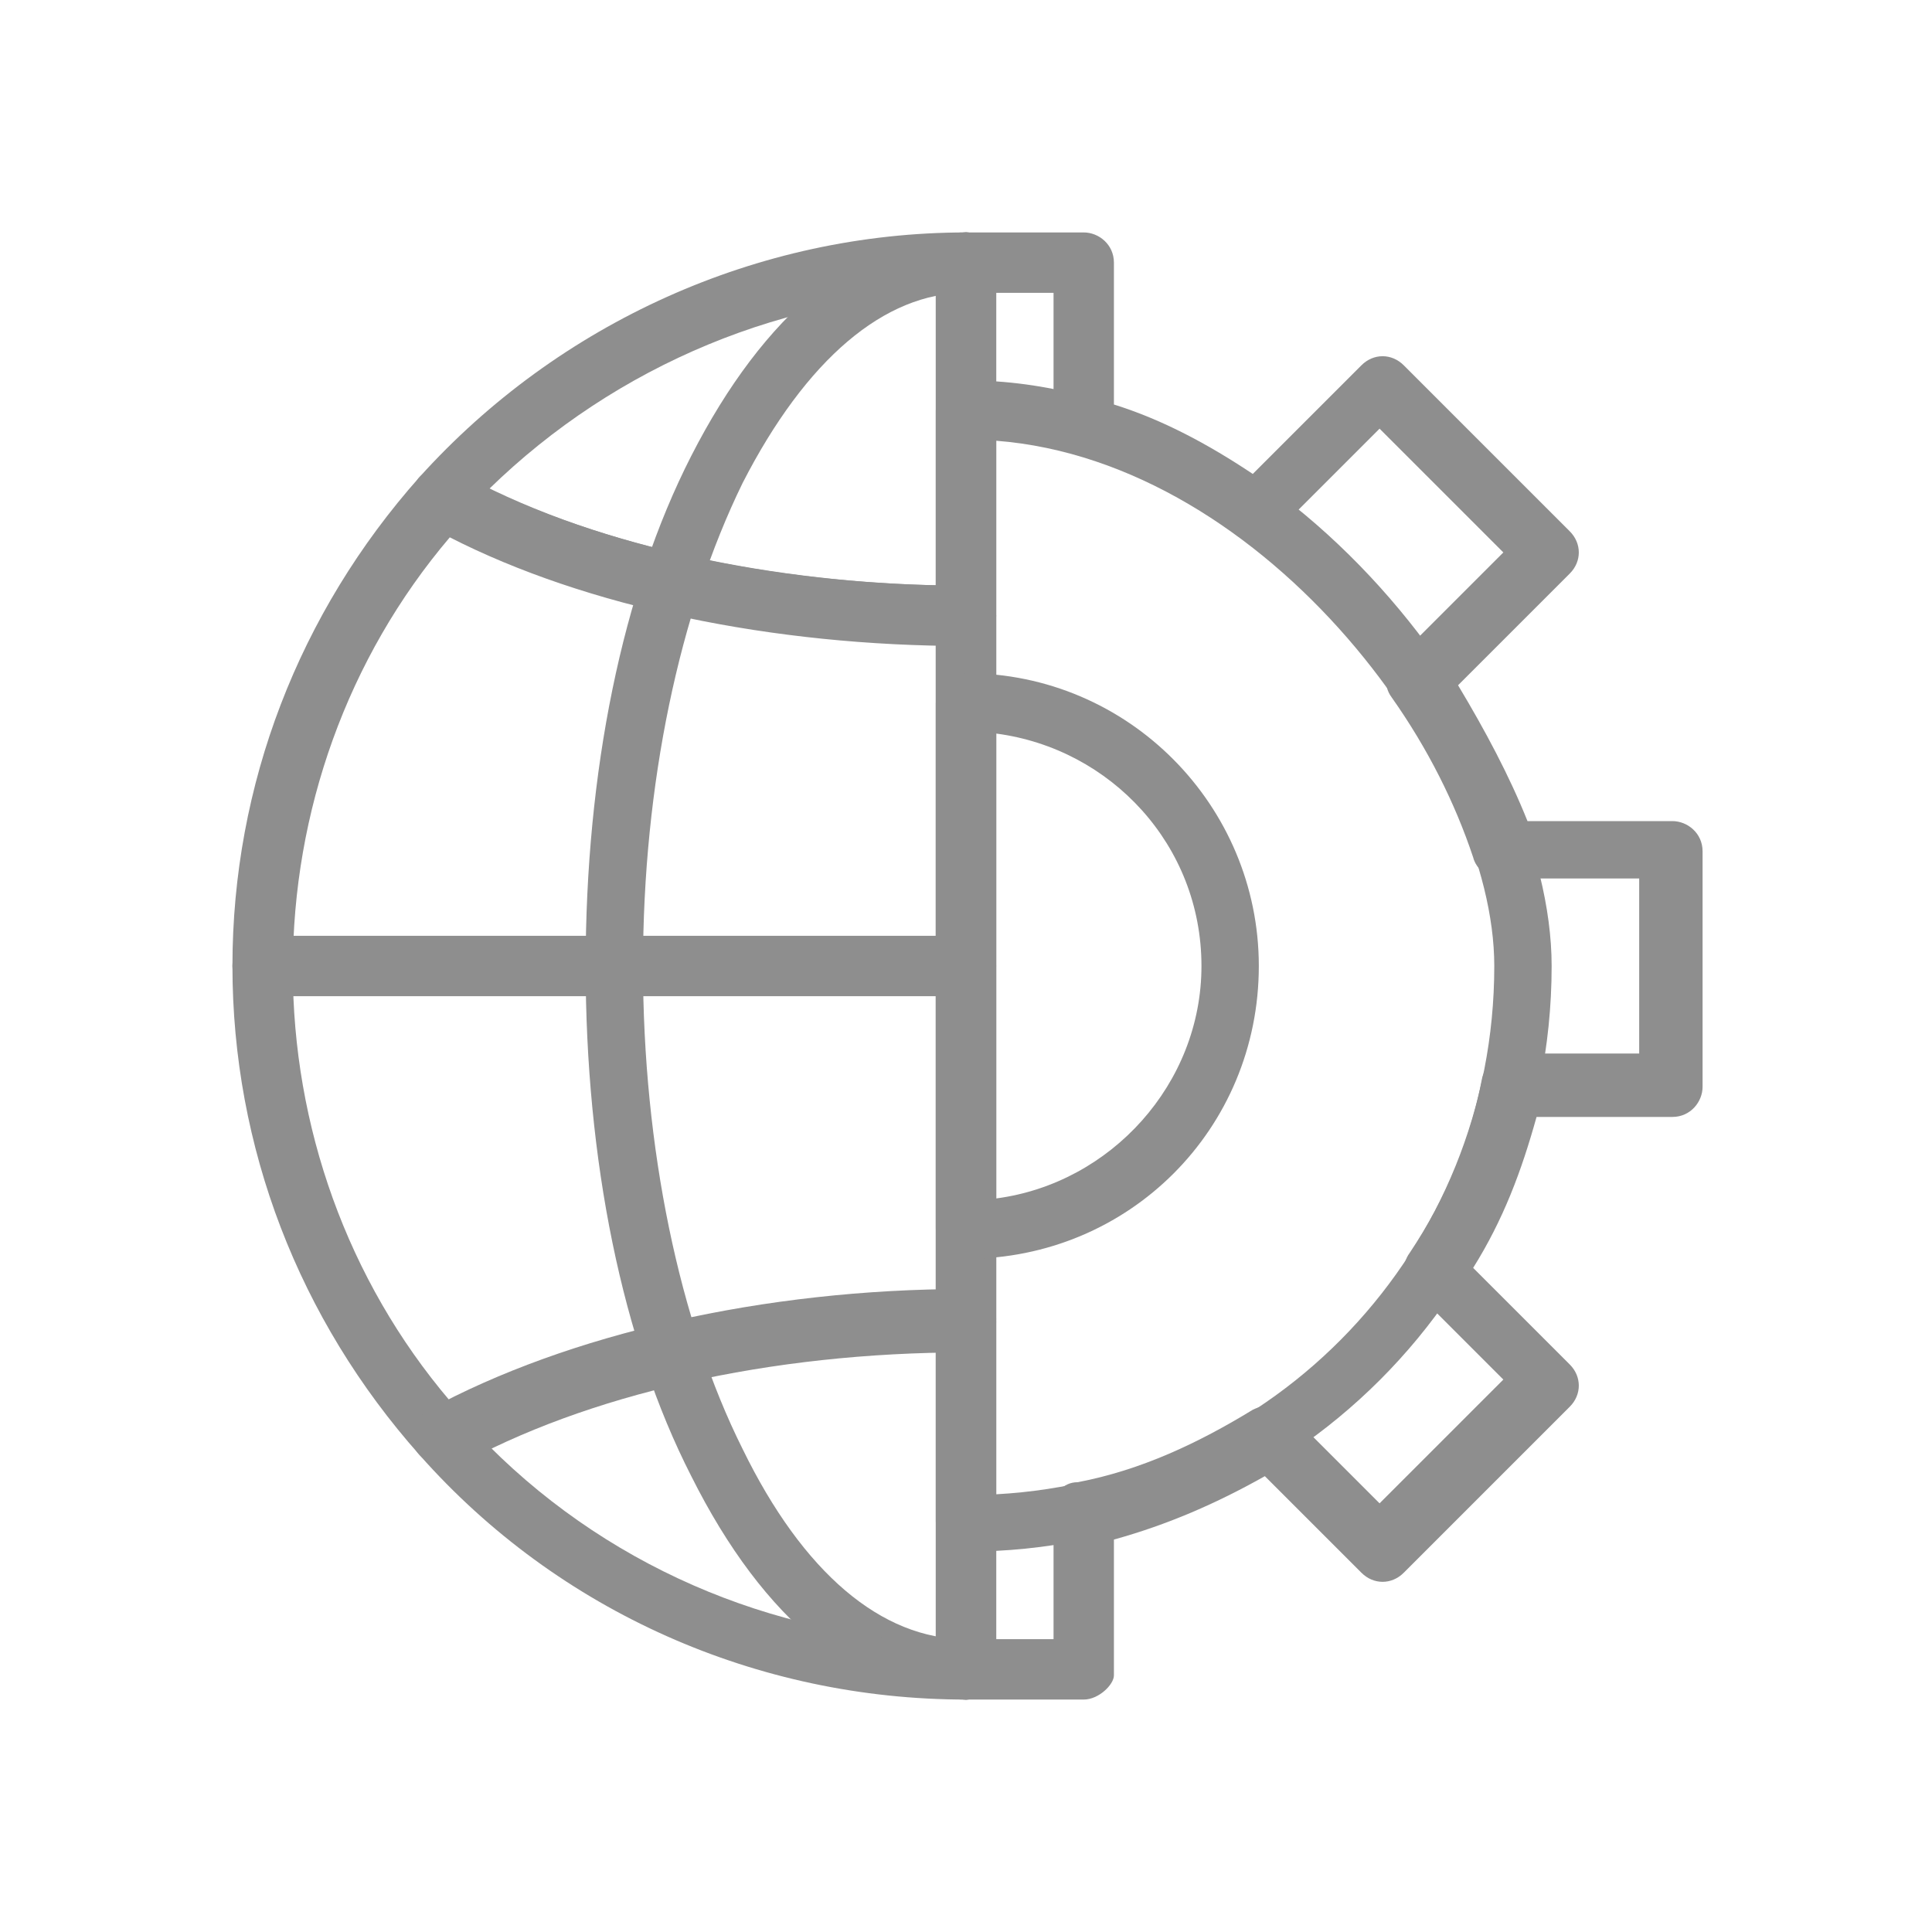 <?xml version="1.0" encoding="utf-8"?>
<!-- Generator: Adobe Illustrator 24.3.0, SVG Export Plug-In . SVG Version: 6.00 Build 0)  -->
<svg version="1.1" data-id="line" xmlns="http://www.w3.org/2000/svg" xmlns:xlink="http://www.w3.org/1999/xlink" x="0px" y="0px"
	 viewBox="0 0 64 64" style="enable-background:new 0 0 64 64;" xml:space="preserve">
<style type="text/css">
	.st0{fill:#8E8E8E;}
</style>
<g id="_x38_56_x2C__Business_x2C__Business_Decisions_x2C__Business_Options_x2C_">
	<g>
		<g>
			<g>
				<path class="st0" d="M32,56.3c-0.5,0-1-0.4-1-1V8.7c0-0.5,0.4-1,1-1c0.5,0,1,0.4,1,1v46.6C33,55.8,32.5,56.3,32,56.3z"/>
			</g>
		</g>
		<g>
			<g>
				<g>
					<path class="st0" d="M32,56.3c-3.5,0-6.7-2.6-9.1-7.4c-2.3-4.5-3.5-10.5-3.5-16.9s1.2-12.4,3.5-16.9c2.4-4.7,5.6-7.4,9.1-7.4
						c0.5,0,1,0.4,1,1s-0.4,1-1,1c-2.7,0-5.3,2.2-7.4,6.3c-2.1,4.3-3.3,10-3.3,16s1.2,11.8,3.3,16c2,4.1,4.6,6.3,7.4,6.3
						c0.5,0,1,0.4,1,1S32.5,56.3,32,56.3z"/>
				</g>
				<g>
					<path class="st0" d="M14.6,48.5c-0.3,0-0.5-0.1-0.7-0.3C9.9,43.7,7.7,38,7.7,32s2.2-11.7,6.2-16.2c0.3-0.3,0.8-0.4,1.2-0.2
						c4.3,2.4,10.4,3.8,16.9,3.8c0.5,0,1,0.4,1,1s-0.4,1-1,1c-6.4,0-12.6-1.3-17.1-3.6c-3.4,4-5.2,9.1-5.2,14.3s1.8,10.3,5.2,14.3
						c4.5-2.3,10.7-3.6,17.1-3.6c0.5,0,1,0.4,1,1c0,0.5-0.4,1-1,1c-6.5,0-12.6,1.4-16.9,3.8C15,48.5,14.8,48.5,14.6,48.5z"/>
				</g>
				<g>
					<path class="st0" d="M32,56.3c-6.9,0-13.5-2.9-18.1-8.1c-0.2-0.2-0.3-0.5-0.2-0.8s0.2-0.5,0.5-0.7c4.6-2.5,11.1-4,17.8-4
						c0.5,0,1,0.4,1,1c0,0.5-0.4,1-1,1c-5.9,0-11.6,1.2-15.8,3.2c4.2,4.2,9.9,6.5,15.8,6.5c0.5,0,1,0.4,1,1S32.5,56.3,32,56.3z"/>
				</g>
				<g>
					<path class="st0" d="M32,21.3c-6.8,0-13.3-1.5-17.8-4c-0.3-0.1-0.4-0.4-0.5-0.7c0-0.3,0-0.6,0.2-0.8c4.6-5.1,11.2-8.1,18.1-8.1
						c0.5,0,1,0.4,1,1s-0.4,1-1,1c-5.9,0-11.6,2.4-15.8,6.5c4.2,2,9.9,3.2,15.8,3.2c0.5,0,1,0.4,1,1S32.5,21.3,32,21.3z"/>
				</g>
				<g>
					<path class="st0" d="M32,56.3c-0.5,0-1-0.4-1-1V8.7c0-0.5,0.4-1,1-1c0.5,0,1,0.4,1,1v46.6C33,55.8,32.5,56.3,32,56.3z"/>
				</g>
			</g>
			<g>
				<path class="st0" d="M32,33H8.7c-0.5,0-1-0.4-1-1c0-0.5,0.4-1,1-1H32c0.5,0,1,0.4,1,1C33,32.5,32.5,33,32,33z"/>
			</g>
		</g>
		<g>
			<path class="st0" d="M35.9,56.3H32c-0.5,0-1-0.4-1-1V8.7c0-0.5,0.4-1,1-1h3.9c0.5,0,1,0.4,1,1v4.7c1.6,0.5,3.1,1.3,4.6,2.3
				l3.6-3.6c0.4-0.4,1-0.4,1.4,0l5.5,5.5c0.4,0.4,0.4,1,0,1.4l-3.7,3.7c0.9,1.5,1.7,3,2.3,4.5h4.8c0.5,0,1,0.4,1,1v7.8
				c0,0.5-0.4,1-1,1h-4.5c-0.5,1.8-1.1,3.4-2.1,5l3.2,3.2c0.4,0.4,0.4,1,0,1.4l-5.5,5.5c-0.4,0.4-1,0.4-1.4,0l-3.2-3.2
				c-1.6,0.9-3.2,1.6-5,2.1v4.5C36.9,55.8,36.4,56.3,35.9,56.3L35.9,56.3z M33,54.3h1.9V50c0-0.5,0.3-0.9,0.8-0.9
				c2.1-0.4,4-1.3,5.8-2.4c0.4-0.2,0.9-0.2,1.2,0.1l3,3l4.1-4.1l-3-3c-0.3-0.3-0.4-0.8-0.1-1.2c1.2-1.8,2-3.7,2.4-5.8
				c0.1-0.4,0.5-0.8,0.9-0.8h4.3v-5.8h-4.6c-0.4,0-0.8-0.3-0.9-0.7c-0.6-1.8-1.5-3.6-2.7-5.3c-0.3-0.4-0.2-0.9,0.1-1.2l3.6-3.6
				l-4.1-4.1l-3.5,3.5C41.9,18,41.4,18,41,17.7c-1.7-1.3-3.5-2.2-5.4-2.7c-0.4-0.1-0.7-0.5-0.7-0.9V9.7H33L33,54.3L33,54.3z"/>
		</g>
		<g>
			<path class="st0" d="M32,51.4c-0.5,0-1-0.4-1-1V13.6c0-0.5,0.4-1,1-1c10.7,0,19.4,11.8,19.4,19.4C51.4,42.7,42.7,51.4,32,51.4z
				 M33,14.6v34.9c9.2-0.5,16.5-8.1,16.5-17.5C49.5,25.5,42,15.3,33,14.6L33,14.6z"/>
		</g>
		<g>
			<path class="st0" d="M32,41.7c-0.5,0-1-0.4-1-1V23.3c0-0.5,0.4-1,1-1c5.4,0,9.7,4.4,9.7,9.7C41.7,37.4,37.4,41.7,32,41.7z
				 M33,24.3v15.4c3.8-0.5,6.8-3.8,6.8-7.7C39.8,28,36.8,24.8,33,24.3L33,24.3z"/>
		</g>
	</g>
</g>
</svg>
